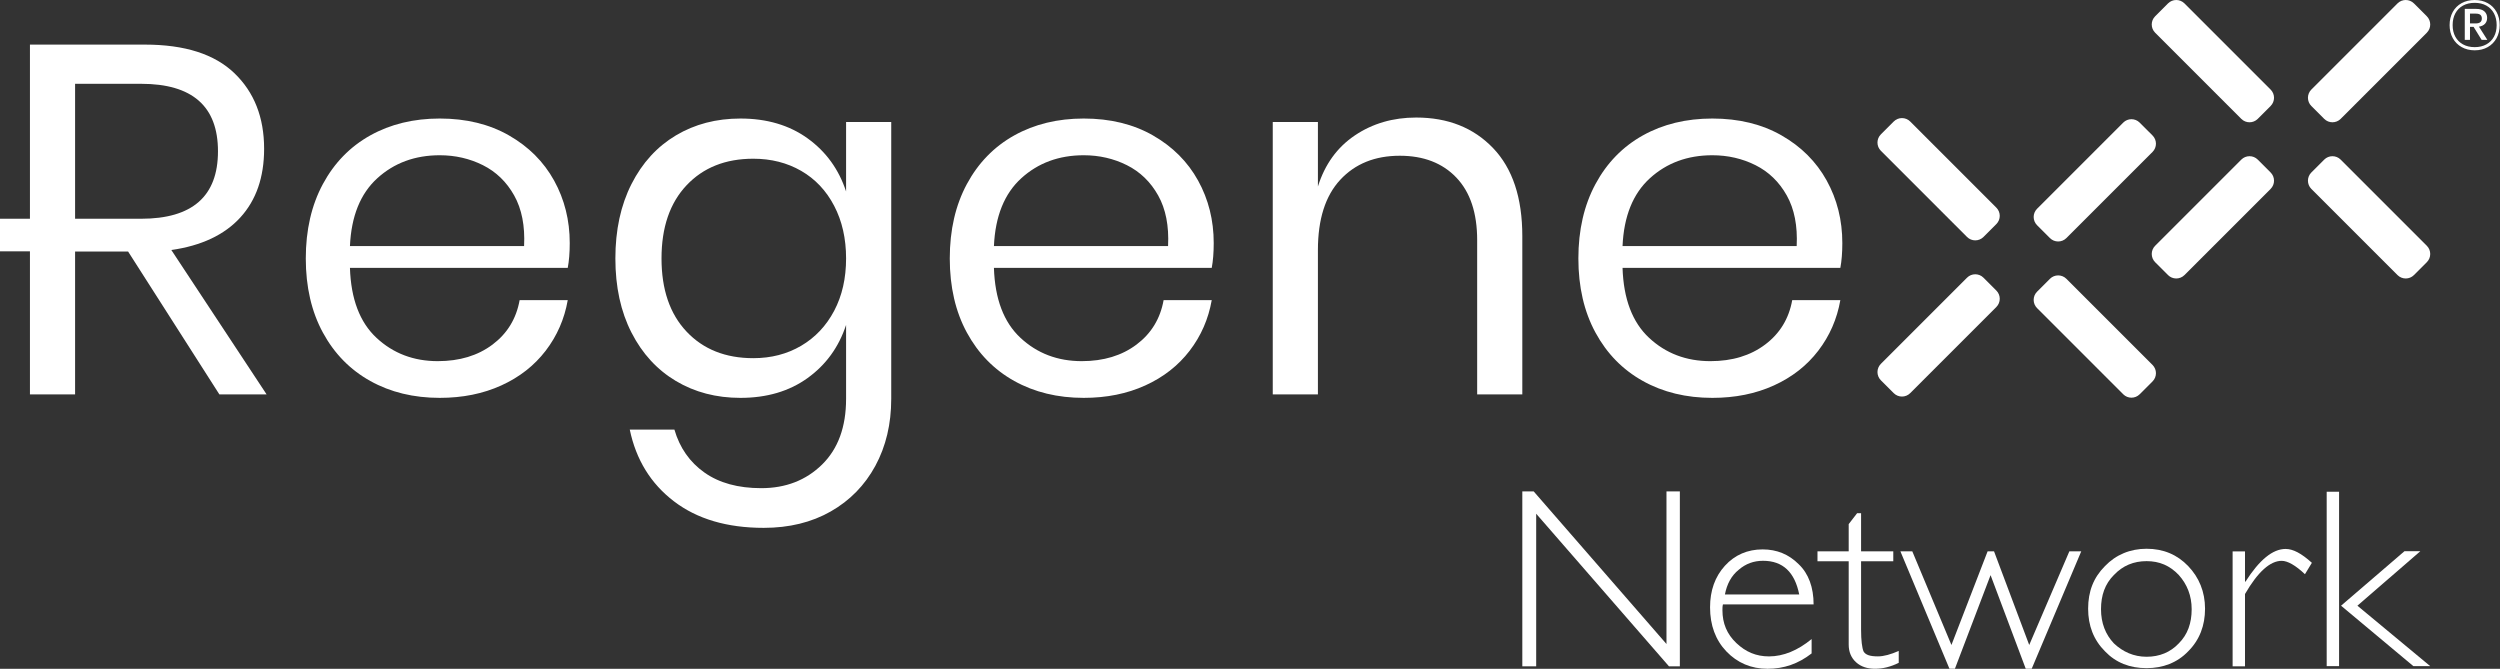 <?xml version="1.0" encoding="UTF-8" standalone="no"?><!DOCTYPE svg PUBLIC "-//W3C//DTD SVG 1.1//EN" "http://www.w3.org/Graphics/SVG/1.1/DTD/svg11.dtd"><svg width="100%" height="100%" viewBox="0 0 6979 1867" version="1.1" xmlns="http://www.w3.org/2000/svg" xmlns:xlink="http://www.w3.org/1999/xlink" xml:space="preserve" xmlns:serif="http://www.serif.com/" style="fill-rule:evenodd;clip-rule:evenodd;stroke-linejoin:round;stroke-miterlimit:2;"><rect x="0" y="0" width="6979" height="1867" fill="#333333" stroke="none"/><path d="M6895.21,65.396l15.969,0c11.417,0 17.114,-4.599 17.114,-13.775c0,-4.483 -1.354,-7.845 -4.039,-10.156c-2.685,-2.311 -7.074,-3.432 -13.075,-3.432l-15.969,-0l-0,27.363Zm42.049,0.794c-3.853,4.319 -9.55,7.074 -17.044,8.265l23.441,36.842l-15.947,0l-22.436,-36.235l-10.063,-0l-0,36.235l-14.569,0l0,-86.479l31.893,0c10.249,0 17.907,2.335 22.974,7.005c5.043,4.646 7.564,10.669 7.564,18c0,6.584 -1.914,12.024 -5.813,16.367m3.548,57.715c9.269,-5.113 16.39,-12.304 21.387,-21.573c4.973,-9.246 7.447,-19.986 7.447,-32.196c0,-12.491 -2.474,-23.418 -7.447,-32.803c-4.997,-9.386 -12.118,-16.647 -21.387,-21.76c-9.245,-5.137 -20.055,-7.682 -32.406,-7.682c-12.467,0 -23.371,2.545 -32.686,7.682c-9.316,5.113 -16.484,12.374 -21.48,21.76c-4.996,9.385 -7.471,20.312 -7.471,32.803c-0,12.21 2.475,22.95 7.471,32.196c4.996,9.269 12.164,16.46 21.48,21.573c9.315,5.136 20.219,7.681 32.686,7.681c12.351,0 23.161,-2.545 32.406,-7.681m3.946,-115.126c10.553,5.836 18.771,14.078 24.632,24.701c5.836,10.647 8.755,22.857 8.755,36.656c-0,13.518 -2.919,25.635 -8.755,36.328c-5.861,10.717 -14.079,19.052 -24.632,25.029c-10.576,5.977 -22.694,8.965 -36.352,8.965c-13.658,0 -25.799,-2.988 -36.445,-8.965c-10.623,-5.977 -18.912,-14.312 -24.818,-25.029c-5.931,-10.693 -8.849,-22.81 -8.849,-36.328c-0,-13.799 2.918,-26.009 8.755,-36.656c5.86,-10.623 14.079,-18.865 24.725,-24.701c10.646,-5.861 22.857,-8.779 36.632,-8.779c13.658,-0 25.776,2.918 36.352,8.779" style="fill:#fff;fill-rule:nonzero;"/><path d="M5768.51,778.303l240.548,240.548c12.654,12.678 12.654,33.223 0,45.878l-35.978,35.955c-12.655,12.677 -33.2,12.677 -45.855,-0l-240.548,-240.549c-12.678,-12.654 -12.678,-33.2 -0,-45.854l35.955,-35.978c12.654,-12.655 33.2,-12.655 45.878,-0" style="fill:#fff;fill-rule:nonzero;"/><path d="M5686.66,582.812l240.548,-240.548c12.678,-12.678 33.224,-12.678 45.878,-0l35.978,35.955c12.655,12.678 12.655,33.2 0,45.878l-240.571,240.548c-12.655,12.654 -33.2,12.654 -45.855,0l-35.978,-35.955c-12.654,-12.678 -12.654,-33.223 -0,-45.878" style="fill:#fff;fill-rule:nonzero;"/><path d="M6256.85,331.874l-240.548,-240.548c-12.678,-12.655 -12.678,-33.2 -0,-45.855l35.955,-35.978c12.678,-12.654 33.2,-12.654 45.878,0l240.548,240.572c12.678,12.654 12.678,33.177 0,45.831l-35.955,35.978c-12.678,12.678 -33.2,12.678 -45.878,0" style="fill:#fff;fill-rule:nonzero;"/><path d="M6338.68,527.374l-240.549,240.548c-12.677,12.655 -33.2,12.655 -45.877,0l-35.955,-35.955c-12.655,-12.677 -12.655,-33.223 -0,-45.877l240.548,-240.549c12.678,-12.677 33.2,-12.677 45.878,0l35.955,35.955c12.677,12.678 12.677,33.2 -0,45.878" style="fill:#fff;fill-rule:nonzero;"/><path d="M6534.17,445.532l240.548,240.548c12.678,12.678 12.678,33.2 0,45.878l-35.955,35.955c-12.654,12.678 -33.2,12.678 -45.854,0l-240.572,-240.548c-12.654,-12.655 -12.654,-33.2 -0,-45.855l35.978,-35.978c12.655,-12.654 33.2,-12.654 45.855,-0" style="fill:#fff;fill-rule:nonzero;"/><path d="M6452.34,250.044l240.549,-240.549c12.677,-12.654 33.223,-12.654 45.877,0l35.979,35.955c12.654,12.678 12.654,33.2 -0,45.878l-240.572,240.549c-12.654,12.654 -33.2,12.654 -45.854,-0l-35.979,-35.955c-12.654,-12.678 -12.654,-33.2 0,-45.878" style="fill:#fff;fill-rule:nonzero;"/><path d="M5491.17,661.507l-240.548,-240.548c-12.655,-12.655 -12.655,-33.2 -0,-45.855l35.955,-35.978c12.677,-12.654 33.2,-12.654 45.877,-0l240.549,240.572c12.677,12.654 12.677,33.176 -0,45.831l-35.955,35.978c-12.678,12.678 -33.2,12.678 -45.878,0" style="fill:#fff;fill-rule:nonzero;"/><path d="M5573,857.009l-240.548,240.549c-12.654,12.654 -33.2,12.654 -45.854,-0l-35.979,-35.955c-12.654,-12.678 -12.654,-33.224 0,-45.878l240.572,-240.549c12.654,-12.677 33.2,-12.677 45.854,0l35.955,35.955c12.678,12.678 12.678,33.2 0,45.878" style="fill:#fff;fill-rule:nonzero;"/><path d="M209.613,610.663l0,-376.71l184.211,-0c143.12,-0 214.68,62.804 214.68,188.367c-0,125.562 -71.56,188.343 -214.68,188.343l-184.211,0Zm461.205,-3.455c44.337,-48.469 66.494,-112.394 66.494,-191.822c-0,-87.717 -27.69,-158.109 -83.117,-211.224c-55.404,-53.093 -138.497,-79.639 -249.304,-79.639l-321.307,0l-0,486.14l-83.584,0l-0,90.869l83.584,-0l-0,399.427l126.029,0l0,-398.867l147.929,-0l254.838,398.867l131.842,0l-265.927,-403.023c84.028,-12 148.21,-42.259 192.523,-90.728" style="fill:#fff;fill-rule:nonzero;"/><path d="M1463.06,686.851l-486.14,-0c3.665,-83.117 29.067,-146.132 76.159,-189.068c47.115,-42.936 105.274,-64.392 174.522,-64.392c43.38,0 83.56,9.246 120.496,27.714c36.912,18.467 66.003,46.624 87.249,84.471c21.247,37.869 30.492,84.961 27.714,141.275m-42.259,-308.863c-54.937,-31.379 -119.329,-47.092 -193.2,-47.092c-72.937,-0 -137.586,15.713 -193.9,47.092c-56.338,31.402 -100.418,76.649 -132.287,135.718c-31.846,59.116 -47.769,128.364 -47.769,207.769c0,79.428 15.923,148.443 47.769,207.068c31.869,58.649 75.949,103.663 132.287,135.042c56.314,31.379 120.963,47.092 193.9,47.092c63.715,-0 120.963,-11.534 171.744,-34.648c50.78,-23.044 92.105,-55.403 123.974,-96.939c31.846,-41.558 52.392,-88.65 61.614,-141.275l-134.341,0c-9.245,51.715 -34.414,93.04 -75.482,123.952c-41.091,30.958 -92.106,46.414 -153.042,46.414c-67.404,0 -124.442,-21.689 -171.043,-65.092c-46.649,-43.403 -71.35,-108.496 -74.105,-195.301l608.013,-0c3.689,-19.402 5.557,-42.446 5.557,-69.249c0,-63.715 -14.569,-121.873 -43.636,-174.522c-29.091,-52.625 -71.117,-94.627 -126.053,-126.029" style="fill:#fff;fill-rule:nonzero;"/><path d="M2328.69,867.588c-22.157,42.025 -52.882,74.571 -92.105,97.662c-39.247,23.067 -83.794,34.624 -133.641,34.624c-77.584,0 -139.688,-24.701 -186.289,-74.104c-46.648,-49.404 -69.972,-117.508 -69.972,-204.29c-0,-86.783 23.324,-154.887 69.972,-204.29c46.601,-49.403 108.705,-74.105 186.289,-74.105c49.847,0 94.394,11.324 133.641,33.924c39.223,22.647 69.948,55.193 92.105,97.662c22.157,42.469 33.247,91.405 33.247,146.809c-0,55.403 -11.09,104.106 -33.247,146.108m33.247,-333.098c-20.312,-61.847 -56.104,-111.25 -107.352,-148.186c-51.224,-36.936 -113.795,-55.403 -187.666,-55.403c-67.404,-0 -127.407,15.712 -180.055,47.091c-52.626,31.403 -93.951,76.65 -123.952,135.719c-30.025,59.116 -45.014,128.364 -45.014,207.769c0,79.428 14.989,148.443 45.014,207.045c30.001,58.672 71.326,103.662 123.952,135.064c52.648,31.379 112.651,47.092 180.055,47.092c73.871,0 136.442,-18.468 187.666,-55.403c51.248,-36.913 87.04,-86.339 107.352,-148.21l-0,206.368c-0,78.471 -22.39,139.641 -67.171,183.511c-44.803,43.846 -101.351,65.793 -169.665,65.793c-64.649,-0 -117.508,-14.546 -158.599,-43.636c-41.092,-29.068 -69.039,-69.015 -83.794,-119.796l-124.652,-0c17.534,84.027 58.625,150.731 123.274,200.134c64.626,49.403 148.21,74.105 250.681,74.105c71.093,-0 133.431,-15.246 186.99,-45.714c53.536,-30.469 95.071,-72.938 124.652,-127.407c29.534,-54.493 44.313,-116.831 44.313,-186.99l0,-772.846l-126.029,-0l-0,193.9Z" style="fill:#fff;fill-rule:nonzero;"/><path d="M3260.81,686.851l-486.14,-0c3.689,-83.117 29.091,-146.132 76.16,-189.068c47.115,-42.936 105.273,-64.392 174.521,-64.392c43.38,0 83.561,9.246 120.497,27.714c36.912,18.467 66.003,46.624 87.249,84.471c21.246,37.869 30.468,84.961 27.713,141.275m-42.235,-308.863c-54.96,-31.379 -119.352,-47.092 -193.224,-47.092c-72.937,-0 -137.586,15.713 -193.9,47.092c-56.337,31.402 -100.394,76.649 -132.263,135.718c-31.846,59.116 -47.792,128.364 -47.792,207.769c-0,79.428 15.946,148.443 47.792,207.068c31.869,58.649 75.926,103.663 132.263,135.042c56.314,31.379 120.963,47.092 193.9,47.092c63.739,-0 120.963,-11.534 171.744,-34.648c50.757,-23.044 92.106,-55.403 123.975,-96.939c31.846,-41.558 52.368,-88.65 61.637,-141.275l-134.364,0c-9.246,51.715 -34.414,93.04 -75.483,123.952c-41.091,30.958 -92.105,46.414 -153.042,46.414c-67.404,0 -124.418,-21.689 -171.043,-65.092c-46.648,-43.403 -71.326,-108.496 -74.105,-195.301l608.037,-0c3.666,-19.402 5.533,-42.446 5.533,-69.249c0,-63.715 -14.545,-121.873 -43.636,-174.522c-29.067,-52.625 -71.116,-94.627 -126.029,-126.029" style="fill:#fff;fill-rule:nonzero;"/><path d="M3953.32,328.122c-64.649,0 -121.663,16.624 -171.066,49.87c-49.403,33.247 -83.771,80.806 -103.172,142.653l-0,-180.055l-126.053,-0l-0,760.379l126.053,-0l-0,-403.047c-0,-85.872 20.779,-151.174 62.314,-195.978c41.558,-44.78 96.962,-67.171 166.21,-67.171c66.494,0 119.119,20.313 157.899,60.937c38.78,40.648 58.158,98.806 58.158,174.522l0,430.737l126.03,-0l-0,-441.827c-0,-107.095 -27.224,-189.044 -81.716,-245.848c-54.493,-56.781 -126.03,-85.172 -214.657,-85.172" style="fill:#fff;fill-rule:nonzero;"/><path d="M5015.63,686.851l-486.14,-0c3.666,-83.117 29.068,-146.132 76.159,-189.068c47.092,-42.936 105.251,-64.392 174.522,-64.392c43.38,0 83.561,9.246 120.496,27.714c36.913,18.467 66.004,46.624 87.25,84.471c21.246,37.869 30.468,84.961 27.713,141.275m127.407,-8.312c-0,-63.715 -14.522,-121.873 -43.613,-174.522c-29.091,-52.625 -71.116,-94.627 -126.053,-126.029c-54.936,-31.379 -119.352,-47.092 -193.2,-47.092c-72.96,-0 -137.609,15.713 -193.923,47.092c-56.314,31.402 -100.394,76.649 -132.264,135.718c-31.845,59.116 -47.792,128.364 -47.792,207.769c0,79.428 15.947,148.443 47.792,207.068c31.87,58.649 75.95,103.663 132.264,135.042c56.314,31.379 120.963,47.092 193.923,47.092c63.715,-0 120.963,-11.534 171.744,-34.648c50.757,-23.044 92.106,-55.403 123.951,-96.939c31.846,-41.558 52.392,-88.65 61.638,-141.275l-134.341,0c-9.246,51.715 -34.415,93.04 -75.506,123.952c-41.068,30.958 -92.082,46.414 -153.019,46.414c-67.427,0 -124.442,-21.689 -171.043,-65.092c-46.648,-43.403 -71.35,-108.496 -74.105,-195.301l608.014,-0c3.688,-19.402 5.533,-42.446 5.533,-69.249" style="fill:#fff;fill-rule:nonzero;"/><g><g><path d="M4689.48,1371.87l0,488.194l-30.426,-0l-370.64,-425.96l0,425.96l-38.723,-0l-0,-488.194l31.808,-0l370.641,425.96l-0,-425.96l37.34,-0Z" style="fill:#fff;fill-rule:nonzero;"/></g><g><path d="M4815.27,1659.55l207.448,-0c-12.447,-62.235 -45.639,-94.043 -100.958,-94.043c-26.277,-0 -48.405,8.297 -67.767,24.893c-20.745,16.596 -33.191,40.107 -38.723,69.15m247.554,27.659l-253.086,0c-1.383,5.532 -1.383,11.064 -1.383,16.596c-0,35.958 12.447,66.383 38.723,91.277c26.277,24.894 55.32,37.341 91.277,37.341c40.107,-0 80.214,-16.596 118.937,-48.405l0,40.107c-37.34,29.043 -77.447,42.873 -123.086,42.873c-45.638,-0 -84.362,-16.596 -114.787,-48.405c-30.426,-31.809 -45.639,-73.298 -45.639,-123.086c0,-47.021 13.83,-85.745 41.49,-116.171c27.659,-30.425 63.617,-45.638 105.107,-45.638c40.106,-0 73.298,13.83 100.958,41.489c27.659,26.277 41.489,65.001 41.489,112.022" style="fill:#fff;fill-rule:nonzero;"/></g><g><path d="M5195.39,1432.67l0,106.49l89.894,-0l0,27.659l-89.894,0l0,190.853c0,30.425 2.766,51.17 6.915,60.851c5.532,9.681 17.979,13.83 40.107,13.83c16.596,-0 35.958,-5.532 58.085,-15.213l0,33.192c-22.127,11.063 -44.255,16.595 -66.383,16.595c-20.745,0 -38.724,-5.532 -52.553,-17.978c-13.83,-12.447 -20.745,-29.043 -20.745,-49.788l-0,-232.342l-87.128,0l-0,-27.659l87.128,-0l-0,-76.065l23.511,-30.425l11.063,-0Z" style="fill:#fff;fill-rule:nonzero;"/></g><g><path d="M5809.99,1539.16l-138.299,327.767l-16.596,0l-98.192,-261.384l-99.575,261.384l-15.213,0l-136.915,-327.767l33.191,-0l109.256,261.384l100.958,-261.384l17.979,-0l98.192,261.384l112.022,-261.384l33.192,-0Z" style="fill:#fff;fill-rule:nonzero;"/></g><g><path d="M5992.41,1833.39c35.958,0 66.384,-12.446 89.894,-37.34c24.894,-24.894 35.958,-56.703 35.958,-95.426c-0,-37.341 -12.447,-69.149 -35.958,-95.426c-24.893,-26.277 -53.936,-38.724 -89.894,-38.724c-35.957,0 -66.383,12.447 -91.277,38.724c-24.894,24.894 -35.957,56.702 -35.957,95.426c-0,38.723 12.446,70.532 35.957,95.426c24.894,23.511 55.32,37.34 91.277,37.34m0,-301.49c47.022,-0 85.745,16.595 116.171,48.404c30.426,31.809 47.022,71.915 47.022,118.937c-0,47.021 -15.213,87.128 -47.022,118.937c-30.426,31.808 -70.532,47.021 -116.171,47.021c-47.021,0 -85.745,-15.213 -116.171,-47.021c-31.808,-31.809 -47.021,-71.916 -47.021,-118.937c-0,-48.405 15.213,-87.128 47.021,-118.937c30.426,-31.809 70.533,-48.404 116.171,-48.404" style="fill:#fff;fill-rule:nonzero;"/></g><g><path d="M6453.85,1571.15l-19.362,31.809c-26.277,-24.894 -48.404,-37.341 -65,-37.341c-31.809,0 -66.384,30.426 -102.341,92.66l-0,201.916l-34.575,0l0,-320.852l34.575,-0l-0,84.362l1.383,-0c38.723,-60.852 76.064,-91.277 112.022,-91.277c20.744,-0 44.255,12.447 73.298,38.723" style="fill:#fff;fill-rule:nonzero;"/></g><g><path d="M6756.57,1538.75l-175.639,152.129l203.299,168.724l-47.022,0l-201.916,-168.724l177.022,-152.129l44.256,0Zm-226.81,320.853l-34.575,0l0,-486.811l34.575,0l0,486.811Z" style="fill:#fff;fill-rule:nonzero;"/></g></g></svg>